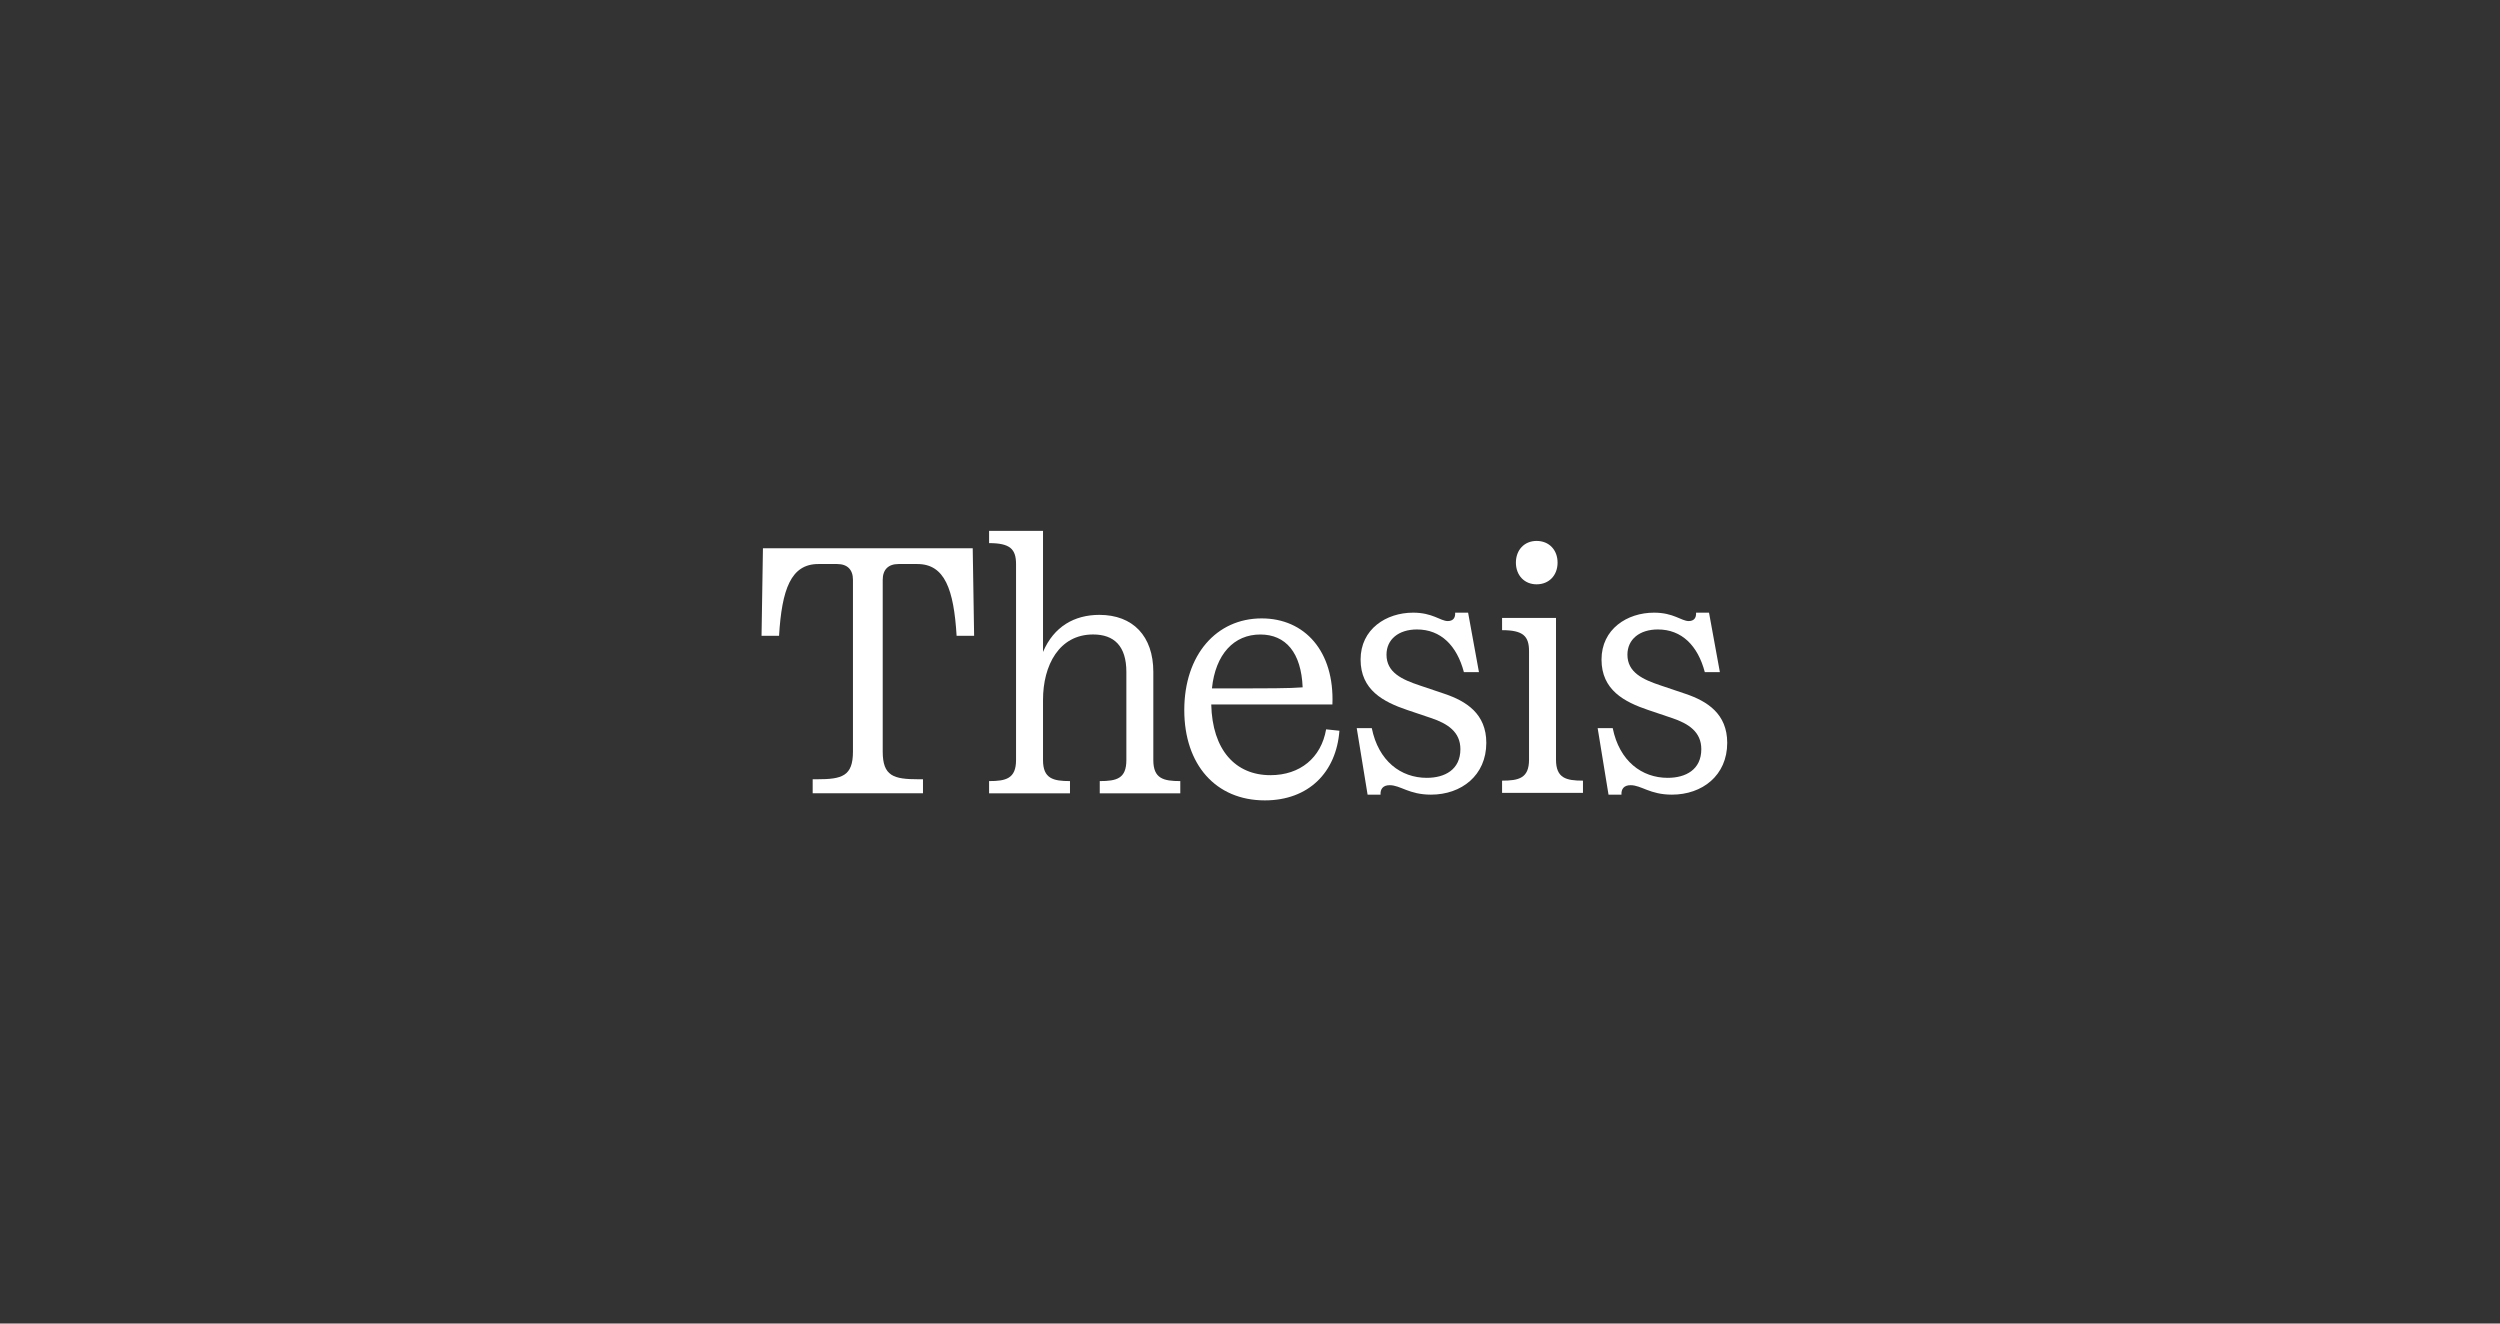 <svg width="170" height="90" viewBox="0 0 170 90" fill="none" xmlns="http://www.w3.org/2000/svg">
<rect x="0" y="0" width="170" height="90" fill="#333333" stroke="none"/>
<path d="M113.403 52.893C114.618 52.893 115.689 52.346 115.689 50.942C115.689 49.776 114.832 49.205 113.689 48.824L112.07 48.277C110.45 47.729 108.903 46.92 108.903 44.85C108.903 42.78 110.641 41.661 112.475 41.661C113.808 41.661 114.332 42.232 114.832 42.232C115.189 42.232 115.356 42.018 115.332 41.661H116.213L116.952 45.707H115.927C115.451 43.898 114.356 42.803 112.736 42.803C111.498 42.803 110.665 43.47 110.665 44.517C110.665 45.73 111.713 46.206 112.927 46.611L114.618 47.182C116.094 47.682 117.451 48.538 117.451 50.514C117.451 52.727 115.761 54.036 113.689 54.036C112.189 54.036 111.617 53.393 110.879 53.393C110.427 53.393 110.236 53.655 110.26 54.036H109.379L108.641 49.514H109.665C110.117 51.751 111.641 52.893 113.403 52.893Z" fill="white"/>
<path d="M104.487 39.734C103.653 39.734 103.081 39.115 103.081 38.258C103.081 37.401 103.653 36.783 104.487 36.783C105.344 36.783 105.915 37.401 105.915 38.258C105.915 39.115 105.344 39.734 104.487 39.734ZM102.141 53.917V53.084C103.284 53.084 103.974 52.917 103.974 51.656V44.279C103.974 43.255 103.57 42.851 102.141 42.851V42.018H105.808V51.656C105.808 52.917 106.499 53.084 107.642 53.084V53.917H102.141Z" fill="white"/>
<path d="M97.021 52.893C98.235 52.893 99.307 52.346 99.307 50.942C99.307 49.776 98.449 49.205 97.306 48.824L95.687 48.277C94.068 47.729 92.52 46.92 92.52 44.85C92.52 42.78 94.258 41.661 96.092 41.661C97.425 41.661 97.949 42.232 98.449 42.232C98.807 42.232 98.973 42.018 98.95 41.661H99.831L100.569 45.707H99.545C99.069 43.898 97.973 42.803 96.354 42.803C95.115 42.803 94.282 43.47 94.282 44.517C94.282 45.73 95.33 46.206 96.544 46.611L98.235 47.182C99.711 47.682 101.069 48.538 101.069 50.514C101.069 52.727 99.378 54.036 97.306 54.036C95.806 54.036 95.235 53.393 94.496 53.393C94.044 53.393 93.853 53.655 93.877 54.036H92.996L92.258 49.514H93.282C93.734 51.751 95.258 52.893 97.021 52.893Z" fill="white"/>
<path d="M80.531 48.286C80.531 44.526 82.722 42.051 85.794 42.051C88.723 42.051 90.747 44.288 90.604 47.905H82.365C82.436 50.999 84.008 52.712 86.389 52.712C88.413 52.712 89.842 51.523 90.176 49.595L91.081 49.69C90.866 52.522 88.985 54.426 86.008 54.426C82.674 54.426 80.531 51.998 80.531 48.286ZM85.699 43.146C83.913 43.146 82.651 44.479 82.412 46.811C86.604 46.811 87.628 46.811 88.58 46.739C88.485 44.383 87.437 43.146 85.699 43.146Z" fill="white"/>
<path d="M67.258 53.947V53.114C68.401 53.114 69.091 52.948 69.091 51.687V38.36C69.091 37.337 68.687 36.932 67.258 36.932V36.1H70.925V44.333C71.663 42.596 73.068 41.811 74.759 41.811C77.045 41.811 78.426 43.263 78.426 45.69V51.687C78.426 52.948 79.117 53.114 80.26 53.114V53.947H74.783V53.114C75.926 53.114 76.593 52.948 76.593 51.687V45.69C76.593 43.929 75.759 43.144 74.33 43.144C72.02 43.144 70.925 45.238 70.925 47.594V51.687C70.925 52.948 71.616 53.114 72.759 53.114V53.947H67.258Z" fill="white"/>
<path d="M51.785 43.233L51.88 37.283H66.145L66.24 43.233H65.049C64.859 40.068 64.24 38.354 62.382 38.354H61.096C60.406 38.354 60.025 38.735 60.025 39.425V51.11C60.025 52.775 60.763 52.99 62.454 52.99H62.763V53.941H55.262V52.99H55.572C57.262 52.99 58.001 52.775 58.001 51.11V39.425C58.001 38.735 57.619 38.354 56.929 38.354H55.643C53.785 38.354 53.166 40.068 52.976 43.233H51.785Z" fill="white"/>
</svg>
